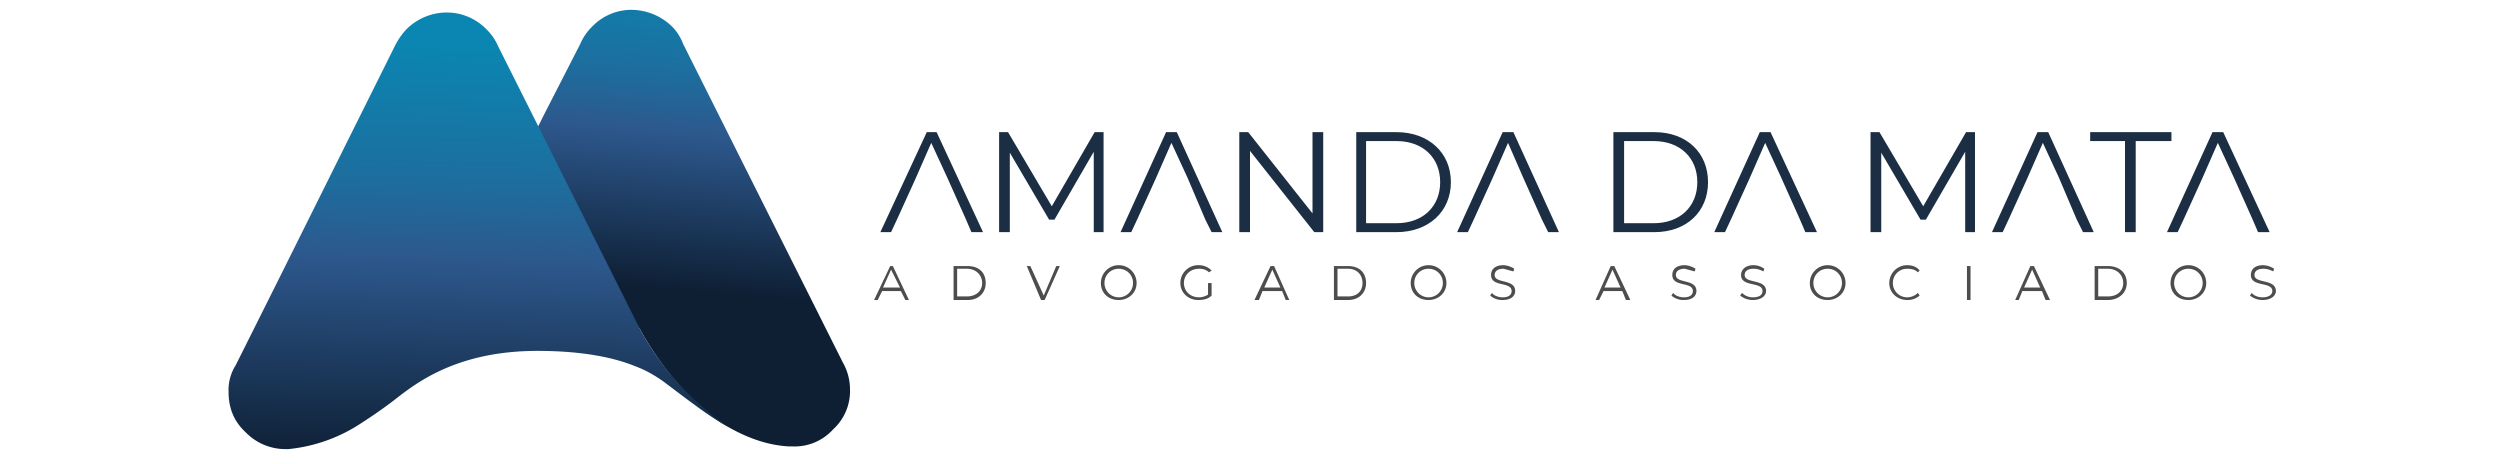 <svg xmlns="http://www.w3.org/2000/svg" xmlns:xlink="http://www.w3.org/1999/xlink" xml:space="preserve" width="140" height="26" style="shape-rendering:geometricPrecision;text-rendering:geometricPrecision;image-rendering:optimizeQuality;fill-rule:evenodd;clip-rule:evenodd" viewBox="0 0 2.8 0.52"><defs><linearGradient id="a" x1=".798" x2=".768" y1="-.029" y2=".325" gradientUnits="userSpaceOnUse"><stop offset="0" style="stop-opacity:1;stop-color:#0b85b1"/><stop offset=".31" style="stop-opacity:1;stop-color:#1c6f9f"/><stop offset=".51" style="stop-opacity:1;stop-color:#2d588d"/><stop offset="1" style="stop-opacity:1;stop-color:#0e1f34"/></linearGradient><linearGradient xlink:href="#a" id="c" x1=".549" x2=".536" y1=".055" y2=".518" gradientUnits="userSpaceOnUse"/><clipPath id="b"><path d="M0 0h2.8v.52H0V0z"/></clipPath></defs><g style="clip-path:url(#b)"><path d="M.663.03A.059.059 0 0 0 .65.049l-.041.08-.021.042.001.004.128.194c.001.002.04.076.1.11.025.014.047.02.067.021h.004A.058.058 0 0 0 .933.481.058.058 0 0 0 .952.436a.061.061 0 0 0-.008-.03L.765.049A.055.055 0 0 0 .753.03.066.066 0 0 0 .707.011.061.061 0 0 0 .663.03zm.138.44.007.004A.772.772 0 0 0 .801.47z" style="fill:url(#a)"/><path d="M.32.503h.003a.18.18 0 0 0 .083-.03.536.536 0 0 0 .029-.02C.456.438.501.393.602.393c.052 0 .087.008.109.017.011.004.022.01.033.018.028.021.052.04.075.052L.817.479a.315.315 0 0 1-.1-.11L.558.052A.059.059 0 0 0 .545.033.062.062 0 0 0 .5.014a.064.064 0 0 0-.045.019.08.08 0 0 0-.013.019L.313.311.264.409a.052.052 0 0 0-.008.03c0 .018.006.033.019.045A.062.062 0 0 0 .32.503z" style="fill:url(#c)"/><path d="M1.014.336h.004L1 .298H.997L.979.336h.004l.005-.01h.021l.005.01zM.989.322l.009-.02.01.02H.989zm.079.014h.016c.012 0 .02-.008.02-.019 0-.012-.008-.019-.02-.019h-.016v.038zm.004-.004V.301h.011c.01 0 .017.007.017.016 0 .009-.007.015-.017.015h-.011zm.111-.034-.014.033-.015-.033H1.15l.016.038h.004l.017-.038h-.004zm.07.038c.011 0 .02-.008.02-.019a.02.02 0 0 0-.02-.02.02.02 0 0 0-.02.02c0 .011.008.019.02.019zm0-.003a.016.016 0 0 1-.016-.016c0-.009.007-.016.016-.016.009 0 .016.007.016.016a.016.016 0 0 1-.016.016zm.1-.003a.02.02 0 0 1-.01.003c-.01 0-.017-.007-.017-.016 0-.009.007-.016.017-.016.004 0 .008.001.011.004l.003-.002a.02.02 0 0 0-.014-.006.02.02 0 0 0-.021.02c0 .011.009.019.02.019.006 0 .011-.001.015-.005V.317h-.004V.33zm.087.006h.004L1.427.298h-.004l-.018.038h.005l.004-.01h.022l.004.01zM1.416.322l.009-.02.009.02h-.018zm.078.014h.016c.012 0 .02-.008.02-.019 0-.012-.008-.019-.02-.019h-.016v.038zm.004-.004V.301h.012c.01 0 .016.007.016.016 0 .009-.006.015-.016.015h-.012zM1.6.336c.011 0 .02-.008.02-.019a.02.02 0 0 0-.02-.02.02.02 0 0 0-.02.02c0 .011.008.019.02.019zm0-.003a.016.016 0 0 1-.016-.016c0-.009.007-.016.016-.016.009 0 .016.007.016.016A.016.016 0 0 1 1.6.333zm.083.003c.01 0 .014-.005.014-.01 0-.014-.023-.008-.023-.018 0-.004.003-.007.01-.007l.011.003.001-.003a.025.025 0 0 0-.012-.004c-.01 0-.014.005-.014.011 0 .014.023.007.023.018 0 .004-.003.007-.01.007-.005 0-.01-.002-.012-.005l-.002.003a.02.02 0 0 0 .014.005zm.138 0h.005L1.808.298h-.004l-.017.038h.004l.005-.01h.021l.004.01zM1.797.322l.009-.02.009.02h-.018zm.089.014c.01 0 .014-.005.014-.01 0-.014-.023-.008-.023-.018 0-.004.003-.007.01-.007l.011.003.001-.003a.025.025 0 0 0-.012-.004c-.01 0-.014.005-.014.011 0 .014.023.007.023.018 0 .004-.003.007-.01.007-.005 0-.01-.002-.012-.005l-.002.003a.02.02 0 0 0 .014.005zm.077 0c.01 0 .015-.005.015-.01 0-.014-.024-.008-.024-.018 0-.004.003-.007.01-.007.004 0 .007.001.011.003l.001-.003a.021.021 0 0 0-.012-.004c-.009 0-.014.005-.014.011 0 .014.024.007.024.018 0 .004-.003.007-.011.007a.017.017 0 0 1-.012-.005l-.002.003a.022.022 0 0 0 .014.005zm.084 0c.011 0 .02-.008.02-.019a.02.02 0 0 0-.02-.02.02.02 0 0 0-.02.02c0 .011.008.019.02.019zm0-.003a.016.016 0 0 1-.016-.016c0-.009.007-.016.016-.016.009 0 .016.007.016.016a.016.016 0 0 1-.016.016zm.089.003A.02.02 0 0 0 2.15.331L2.148.328a.017.017 0 0 1-.012.005.016.016 0 0 1-.016-.016c0-.009.007-.016.016-.016.005 0 .009.001.012.004L2.15.303C2.147.299 2.142.297 2.136.297a.02.02 0 0 0-.02.02c0 .011.009.019.02.019zm.067 0h.004V.298h-.004v.038zm.088 0h.005L2.278.298h-.004l-.017.038h.004l.004-.01h.022l.004.01zM2.267.322l.009-.02.009.02h-.018zm.079.014h.015c.012 0 .021-.008.021-.019 0-.012-.009-.019-.021-.019h-.015v.038zM2.35.332V.301h.011c.01 0 .017.007.017.016 0 .009-.007.015-.017.015H2.35zm.101.004c.011 0 .02-.008.02-.019a.02.02 0 0 0-.02-.02.02.02 0 0 0-.02.02c0 .011.008.019.02.019zm0-.003a.016.016 0 0 1-.016-.016c0-.009.007-.016.016-.016.009 0 .016.007.016.016a.016.016 0 0 1-.016.016zm.083.003c.01 0 .015-.005.015-.01 0-.014-.024-.008-.024-.018 0-.004.003-.007.01-.007.004 0 .007.001.011.003l.001-.003a.025.025 0 0 0-.012-.004c-.01 0-.014.005-.014.011 0 .014.024.007.024.018 0 .004-.004.007-.011.007-.005 0-.01-.002-.012-.005L2.52.331a.022.022 0 0 0 .014.005z" style="fill:#4d4d4d;fill-rule:nonzero"/><path d="M1.088.26h.013L1.049.148h-.011L.986.26h.012l.007-.015.02-.044.018-.041.018.039.021.047zm.138-.112-.048.083-.049-.083h-.01V.26h.012V.171l.044.075h.006L1.225.17v.09h.011V.148zm.244 0v.091L1.398.148h-.01V.26H1.4V.169l.072.091h.01V.148zm.049.112h.045c.036 0 .061-.023.061-.056S1.6.148 1.564.148h-.045V.26zM1.53.25V.158h.034c.03 0 .049.019.049.046S1.594.25 1.564.25H1.53zm.277.01h.046c.036 0 .06-.023.06-.056s-.024-.056-.06-.056h-.046V.26zm.012-.01V.158h.033c.03 0 .049.019.049.046S1.882.25 1.852.25h-.033zm.383-.102-.048.083-.049-.083h-.01V.26h.012V.171l.044.075h.006L2.201.17v.09h.011V.148zM2.38.26h.012V.158h.04v-.01h-.091v.01h.039zm-1.023 0h.012L1.318.148h-.012L1.255.26h.012l.007-.015.02-.044.018-.041.018.039.02.047zm.377 0h.012L1.695.148h-.012L1.632.26h.012l.007-.015.02-.044.018-.041.017.039.021.047zm.288 0h.013L1.983.148h-.012L1.92.26h.012l.007-.015.02-.044.018-.041.018.039.021.047zm.311 0h.012L2.294.148h-.012L2.231.26h.012L2.25.245l.02-.044.018-.041.018.039.02.047zm.196 0h.013L2.49.148h-.012L2.427.26h.012l.007-.015.02-.044.018-.041.018.039.021.047z" style="fill:#1b2e44;fill-rule:nonzero"/></g><path d="M0 0h2.8v.52H0z" style="fill:none"/></svg>